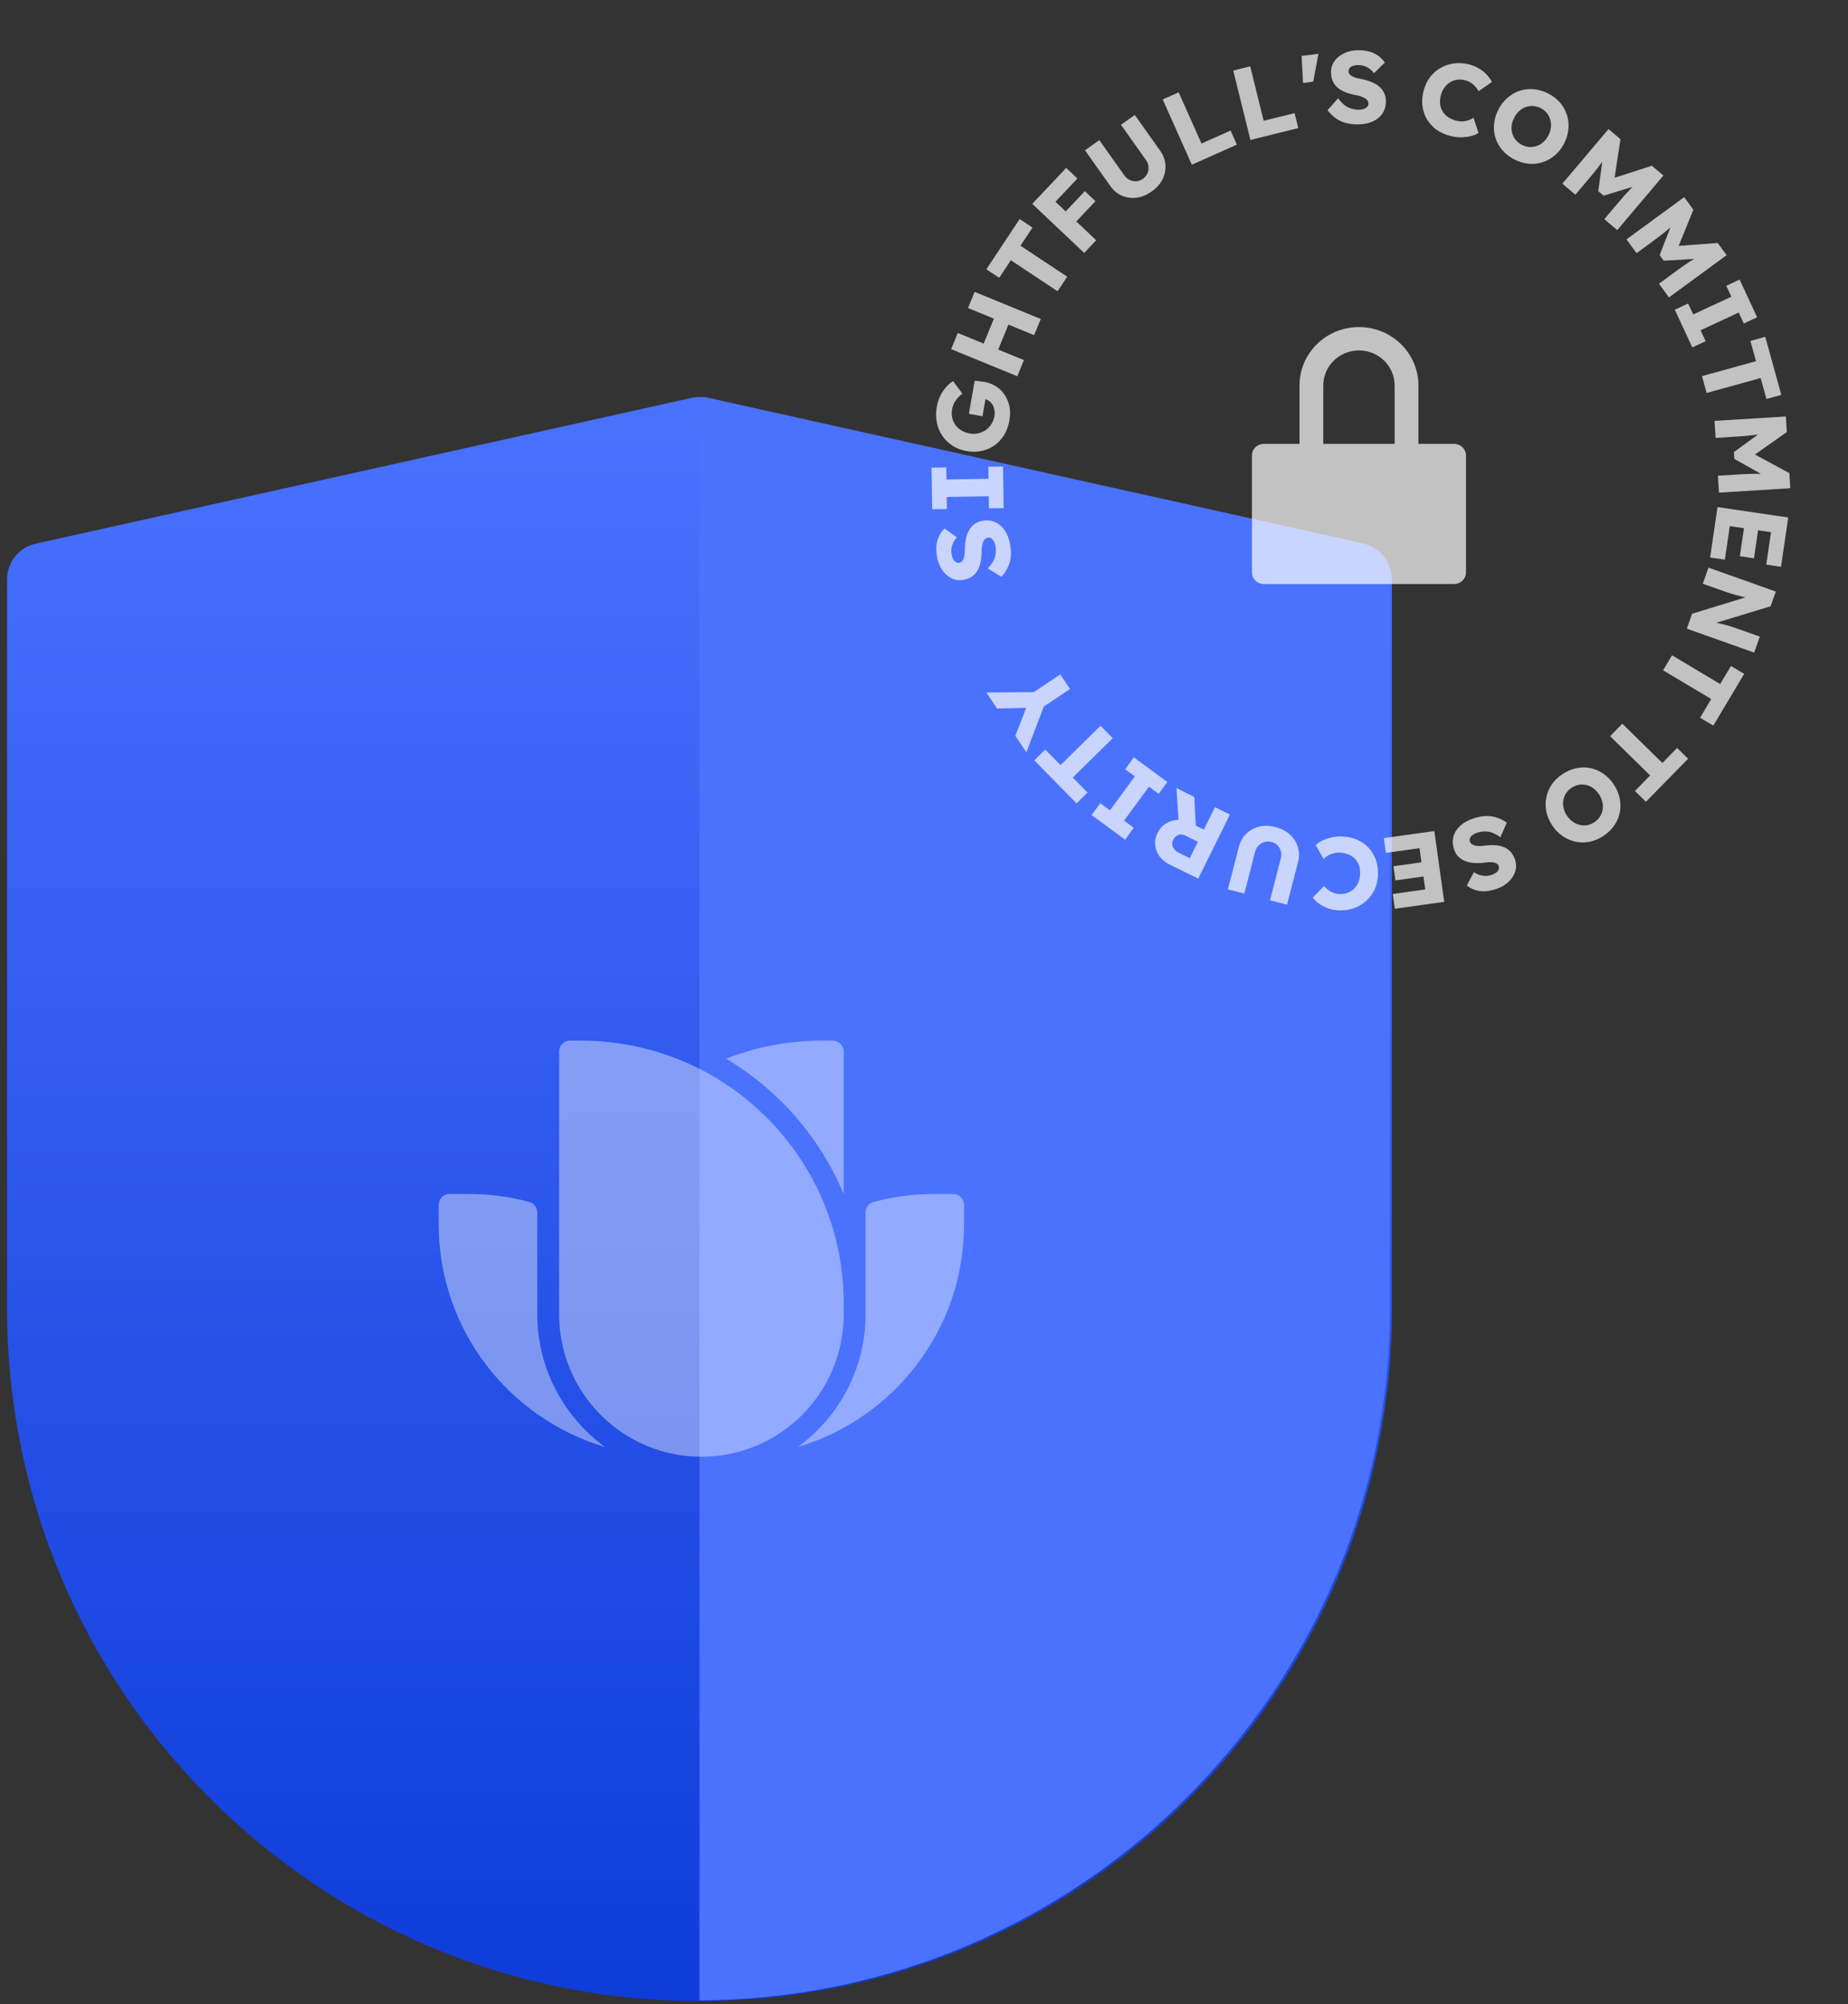 <svg width="250" height="271" viewBox="0 0 250 271" fill="none" xmlns="http://www.w3.org/2000/svg">
<rect x="0" y="0" width="250" height="271" fill="#333333" stroke="none"/>
<path d="M184.441 73.526L95.701 53.806C94.996 53.653 94.266 53.653 93.561 53.806L4.821 73.526C2.563 74.028 0.961 76.03 0.961 78.342V176.942C0.961 228.672 42.9 270.612 94.631 270.612C146.361 270.612 188.301 228.672 188.301 176.942V78.342C188.301 76.03 186.698 74.028 184.441 73.526Z" fill="url(#paint0_linear_8273_37070)"/>
<path d="M184.179 73.437L95.439 53.717C95.168 53.697 94.902 53.697 94.631 53.717V270.508C146.238 270.311 187.985 228.445 188.039 176.838V78.239C188.035 75.931 186.432 73.94 184.179 73.437Z" fill="#4A72FF"/>
<g opacity="0.7">
<path d="M196.712 60.025H191.885V52.127C191.885 47.766 188.283 44.229 183.841 44.229C179.399 44.229 175.797 47.766 175.797 52.127V60.025H170.971C170.083 60.025 169.362 60.732 169.362 61.604V77.4C169.362 78.272 170.083 78.98 170.971 78.98H196.712C197.6 78.98 198.321 78.272 198.321 77.4V61.604C198.321 60.732 197.6 60.025 196.712 60.025ZM188.668 60.025H179.015V52.127C179.015 49.51 181.175 47.388 183.841 47.388C186.507 47.388 188.668 49.51 188.668 52.127V60.025Z" fill="white"/>
<path d="M136.647 73.607C136.816 74.55 136.795 75.377 136.586 76.088C136.365 76.791 135.993 77.429 135.468 77.999L133.625 76.87C134.153 76.317 134.48 75.795 134.608 75.305C134.735 74.814 134.756 74.329 134.67 73.849C134.626 73.604 134.556 73.392 134.458 73.213C134.359 73.025 134.241 72.887 134.103 72.799C133.955 72.704 133.795 72.672 133.623 72.703C133.487 72.727 133.371 72.785 133.275 72.877C133.178 72.96 133.099 73.068 133.039 73.2C132.978 73.332 132.93 73.481 132.894 73.647C132.849 73.814 132.821 73.997 132.81 74.195C132.797 74.385 132.789 74.578 132.787 74.775C132.772 75.32 132.713 75.803 132.611 76.223C132.498 76.636 132.342 76.996 132.144 77.303C131.936 77.602 131.685 77.844 131.39 78.027C131.086 78.212 130.731 78.341 130.323 78.415C129.743 78.518 129.206 78.446 128.712 78.197C128.217 77.94 127.799 77.561 127.457 77.061C127.115 76.561 126.887 75.993 126.773 75.359C126.608 74.434 126.625 73.664 126.823 73.049C127.011 72.426 127.334 71.9 127.79 71.472L129.449 72.663C129.136 73.009 128.922 73.38 128.805 73.775C128.687 74.161 128.663 74.548 128.733 74.938C128.78 75.201 128.853 75.427 128.952 75.615C129.051 75.803 129.174 75.94 129.32 76.026C129.456 76.105 129.61 76.128 129.782 76.098C129.927 76.072 130.051 76.007 130.155 75.905C130.247 75.795 130.32 75.655 130.374 75.487C130.428 75.318 130.469 75.128 130.497 74.917C130.516 74.708 130.524 74.492 130.521 74.268C130.532 73.751 130.583 73.279 130.675 72.851C130.765 72.414 130.907 72.028 131.1 71.695C131.283 71.362 131.525 71.09 131.823 70.878C132.111 70.658 132.464 70.51 132.881 70.436C133.534 70.319 134.12 70.378 134.639 70.613C135.158 70.847 135.59 71.224 135.935 71.742C136.28 72.26 136.518 72.882 136.647 73.607Z" fill="white"/>
<path d="M135.778 68.71L133.789 68.742L133.763 67.112L128.073 67.204L128.099 68.834L126.11 68.866L126.02 63.245L128.008 63.212L128.035 64.842L133.725 64.75L133.698 63.121L135.687 63.089L135.778 68.71Z" fill="white"/>
<path d="M136.56 56.833C136.428 57.596 136.185 58.264 135.833 58.838C135.483 59.404 135.047 59.87 134.525 60.237C134.003 60.605 133.422 60.854 132.783 60.986C132.143 61.118 131.469 61.123 130.762 61C130.054 60.877 129.423 60.637 128.868 60.279C128.313 59.921 127.853 59.476 127.487 58.945C127.123 58.406 126.873 57.801 126.736 57.133C126.602 56.455 126.6 55.74 126.73 54.987C126.82 54.47 126.973 53.992 127.19 53.552C127.408 53.104 127.668 52.71 127.97 52.37C128.273 52.021 128.597 51.745 128.941 51.543L130.189 53.232C129.824 53.505 129.522 53.817 129.284 54.168C129.038 54.509 128.874 54.915 128.792 55.387C128.724 55.777 128.734 56.152 128.821 56.513C128.9 56.864 129.049 57.188 129.268 57.488C129.48 57.777 129.751 58.02 130.081 58.218C130.402 58.414 130.767 58.547 131.175 58.618C131.583 58.689 131.972 58.682 132.342 58.597C132.712 58.511 133.051 58.364 133.358 58.156C133.658 57.937 133.91 57.668 134.115 57.348C134.32 57.029 134.457 56.669 134.527 56.27C134.576 55.989 134.58 55.723 134.539 55.473C134.491 55.212 134.41 54.979 134.296 54.772C134.175 54.555 134.023 54.379 133.841 54.244C133.651 54.099 133.438 54.006 133.202 53.965L132.849 53.904L133.363 53.685L132.912 56.284L131.075 55.965L131.852 51.488C131.955 51.487 132.094 51.497 132.267 51.518C132.441 51.539 132.61 51.563 132.773 51.592C132.929 51.609 133.052 51.626 133.143 51.642C133.76 51.749 134.308 51.961 134.785 52.277C135.256 52.583 135.641 52.973 135.942 53.446C136.245 53.909 136.453 54.432 136.568 55.012C136.673 55.591 136.67 56.198 136.56 56.833Z" fill="white"/>
<path d="M139.9 45.323L130.953 41.656L131.849 39.47L140.796 43.137L139.9 45.323ZM137.621 50.882L128.674 47.215L129.57 45.03L138.517 48.697L137.621 50.882ZM134.501 48.588L132.533 47.782L134.927 41.941L136.895 42.747L134.501 48.588Z" fill="white"/>
<path d="M143.068 39.385L136.747 35.195L135.175 37.567L133.436 36.414L137.939 29.622L139.678 30.774L138.052 33.226L144.373 37.416L143.068 39.385Z" fill="white"/>
<path d="M146.672 34.207L139.644 27.567L141.266 25.85L148.294 32.49L146.672 34.207ZM144.74 30.861L143.304 29.505L146.757 25.85L148.193 27.207L144.74 30.861ZM141.919 28.196L140.403 26.763L144.235 22.707L145.751 24.14L141.919 28.196Z" fill="white"/>
<path d="M155.808 25.889C155.155 26.353 154.479 26.634 153.782 26.734C153.087 26.82 152.428 26.735 151.805 26.477C151.176 26.212 150.651 25.782 150.231 25.189L146.778 20.322L148.716 18.947L152.096 23.713C152.299 23.998 152.544 24.208 152.831 24.343C153.119 24.478 153.419 24.535 153.733 24.516C154.049 24.484 154.338 24.375 154.601 24.188C154.879 23.991 155.086 23.749 155.22 23.461C155.35 23.166 155.398 22.861 155.366 22.545C155.342 22.224 155.228 21.92 155.025 21.635L151.645 16.869L153.515 15.543L156.968 20.41C157.388 21.003 157.62 21.64 157.663 22.321C157.708 22.989 157.575 23.637 157.263 24.264C156.947 24.884 156.462 25.426 155.808 25.889Z" fill="white"/>
<path d="M161.233 22.275L157.293 13.445L159.45 12.483L162.54 19.408L166.476 17.652L167.325 19.557L161.233 22.275Z" fill="white"/>
<path d="M169.158 18.923L166.836 9.537L169.129 8.97L170.95 16.331L175.133 15.296L175.634 17.321L169.158 18.923Z" fill="white"/>
<path d="M176.273 11.22L176.086 7.568L178.36 7.277L177.657 11.043L176.273 11.22Z" fill="white"/>
<path d="M183.716 16.824C182.759 16.828 181.947 16.667 181.283 16.338C180.627 16.001 180.063 15.524 179.591 14.91L181.02 13.287C181.474 13.902 181.932 14.314 182.393 14.524C182.854 14.733 183.329 14.837 183.817 14.835C184.066 14.833 184.287 14.8 184.48 14.735C184.682 14.669 184.838 14.576 184.948 14.456C185.067 14.327 185.126 14.174 185.126 13.999C185.125 13.861 185.087 13.737 185.013 13.627C184.948 13.517 184.856 13.421 184.736 13.338C184.616 13.256 184.477 13.183 184.32 13.119C184.163 13.046 183.988 12.987 183.794 12.942C183.61 12.897 183.421 12.857 183.228 12.821C182.693 12.713 182.227 12.572 181.83 12.399C181.443 12.217 181.115 12.002 180.847 11.755C180.588 11.498 180.393 11.209 180.262 10.887C180.132 10.556 180.066 10.184 180.064 9.769C180.061 9.18 180.224 8.663 180.554 8.22C180.892 7.776 181.337 7.429 181.889 7.177C182.44 6.926 183.038 6.799 183.682 6.796C184.622 6.791 185.377 6.94 185.95 7.241C186.531 7.533 186.994 7.941 187.337 8.464L185.88 9.893C185.592 9.526 185.264 9.252 184.895 9.069C184.535 8.887 184.157 8.797 183.761 8.798C183.494 8.8 183.259 8.833 183.057 8.899C182.855 8.964 182.699 9.061 182.589 9.191C182.488 9.311 182.438 9.459 182.439 9.634C182.44 9.781 182.482 9.914 182.565 10.034C182.658 10.144 182.782 10.24 182.939 10.322C183.096 10.404 183.276 10.477 183.479 10.54C183.682 10.595 183.894 10.64 184.115 10.675C184.622 10.774 185.079 10.906 185.485 11.069C185.9 11.233 186.255 11.439 186.551 11.686C186.847 11.924 187.074 12.208 187.232 12.539C187.399 12.861 187.484 13.233 187.486 13.657C187.489 14.32 187.331 14.887 187.011 15.358C186.69 15.829 186.246 16.19 185.676 16.442C185.106 16.693 184.453 16.82 183.716 16.824Z" fill="white"/>
<path d="M196.206 18.386C195.5 18.209 194.877 17.929 194.337 17.546C193.808 17.157 193.379 16.693 193.049 16.155C192.73 15.61 192.524 15.012 192.431 14.362C192.349 13.705 192.397 13.024 192.574 12.319C192.749 11.622 193.031 11.009 193.42 10.48C193.818 9.953 194.295 9.527 194.852 9.202C195.408 8.876 196.016 8.668 196.675 8.577C197.343 8.489 198.029 8.533 198.735 8.71C199.181 8.822 199.605 8.99 200.004 9.214C200.404 9.437 200.757 9.711 201.065 10.036C201.384 10.353 201.637 10.706 201.825 11.095L200.018 12.336C199.817 11.963 199.564 11.648 199.258 11.391C198.961 11.136 198.603 10.956 198.183 10.85C197.826 10.76 197.471 10.738 197.118 10.782C196.774 10.829 196.456 10.943 196.163 11.126C195.87 11.309 195.615 11.549 195.398 11.846C195.181 12.143 195.02 12.501 194.915 12.921C194.812 13.331 194.78 13.722 194.82 14.093C194.871 14.457 194.987 14.79 195.167 15.092C195.359 15.387 195.609 15.639 195.917 15.85C196.234 16.062 196.602 16.221 197.022 16.326C197.299 16.396 197.571 16.426 197.839 16.418C198.119 16.402 198.388 16.351 198.647 16.264C198.906 16.177 199.138 16.065 199.344 15.927L200.012 17.974C199.737 18.162 199.387 18.306 198.963 18.409C198.547 18.513 198.097 18.566 197.613 18.568C197.139 18.563 196.67 18.502 196.206 18.386Z" fill="white"/>
<path d="M204.931 21.598C204.28 21.273 203.733 20.863 203.292 20.365C202.859 19.872 202.538 19.327 202.331 18.73C202.137 18.129 202.064 17.501 202.112 16.846C202.164 16.183 202.35 15.53 202.67 14.887C202.994 14.236 203.403 13.693 203.897 13.26C204.394 12.819 204.941 12.494 205.538 12.287C206.143 12.084 206.773 12.007 207.428 12.055C208.091 12.107 208.748 12.296 209.399 12.62C210.042 12.94 210.581 13.347 211.014 13.84C211.447 14.334 211.761 14.881 211.956 15.482C212.159 16.087 212.234 16.721 212.182 17.384C212.134 18.039 211.947 18.692 211.623 19.343C211.303 19.986 210.896 20.524 210.403 20.957C209.91 21.391 209.36 21.709 208.755 21.912C208.159 22.119 207.533 22.198 206.878 22.15C206.223 22.102 205.574 21.918 204.931 21.598ZM205.922 19.607C206.26 19.775 206.6 19.867 206.942 19.883C207.284 19.899 207.613 19.846 207.93 19.727C208.255 19.611 208.551 19.429 208.818 19.181C209.086 18.934 209.307 18.633 209.484 18.278C209.664 17.915 209.773 17.553 209.809 17.19C209.846 16.828 209.812 16.482 209.709 16.153C209.617 15.819 209.462 15.521 209.244 15.258C209.025 14.995 208.747 14.779 208.409 14.611C208.071 14.443 207.726 14.348 207.376 14.329C207.035 14.313 206.699 14.367 206.37 14.491C206.053 14.611 205.761 14.795 205.494 15.042C205.226 15.29 205.003 15.595 204.822 15.958C204.584 16.436 204.47 16.914 204.479 17.392C204.5 17.865 204.631 18.295 204.87 18.682C205.118 19.073 205.469 19.381 205.922 19.607Z" fill="white"/>
<path d="M211.359 24.838L217.603 17.456L219.217 18.821L218.212 25.442L217.082 24.468L223.467 22.415L225.028 23.735L218.784 31.118L217.033 29.637L218.924 27.401C219.472 26.755 219.976 26.186 220.438 25.697C220.914 25.206 221.401 24.744 221.901 24.31L221.637 25.028L216.935 26.46L216.217 25.854L216.873 21.035L217.555 20.635C217.241 21.178 216.884 21.714 216.484 22.244C216.097 22.773 215.606 23.389 215.012 24.092L213.121 26.328L211.359 24.838Z" fill="white"/>
<path d="M220.033 32.373L227.835 26.661L229.083 28.366L226.553 34.567L225.683 33.355L232.372 32.858L233.579 34.507L225.778 40.219L224.424 38.369L226.786 36.639C227.47 36.139 228.094 35.705 228.658 35.337C229.235 34.972 229.817 34.637 230.404 34.332L229.98 34.968L225.073 35.258L224.518 34.5L226.285 29.97L227.042 29.741C226.61 30.195 226.137 30.632 225.624 31.053C225.123 31.477 224.502 31.96 223.759 32.505L221.396 34.234L220.033 32.373Z" fill="white"/>
<path d="M226.569 41.881L228.372 41.043L229.059 42.521L234.22 40.123L233.533 38.645L235.337 37.807L237.706 42.905L235.902 43.743L235.216 42.265L230.055 44.663L230.741 46.141L228.938 46.98L226.569 41.881Z" fill="white"/>
<path d="M230.246 50.864L237.555 48.845L236.798 46.102L238.808 45.547L240.978 53.402L238.968 53.957L238.184 51.121L230.875 53.141L230.246 50.864Z" fill="white"/>
<path d="M231.944 56.916L241.594 56.318L241.725 58.427L236.248 62.282L236.169 60.792L242.069 63.983L242.195 66.023L232.545 66.621L232.403 64.333L235.326 64.152C236.171 64.099 236.931 64.071 237.604 64.066C238.287 64.07 238.958 64.102 239.617 64.163L238.916 64.469L234.629 62.064L234.571 61.126L238.504 58.267L239.265 58.483C238.656 58.631 238.022 58.744 237.362 58.822C236.712 58.908 235.928 58.98 235.009 59.037L232.086 59.218L231.944 56.916Z" fill="white"/>
<path d="M232.349 68.573L241.915 69.978L240.936 76.647L238.94 76.354L239.585 71.967L234.009 71.148L233.343 75.686L231.347 75.392L232.349 68.573ZM236.095 70.254L238.008 70.535L237.279 75.496L235.366 75.215L236.095 70.254Z" fill="white"/>
<path d="M231.127 76.76L240.238 79.999L239.53 81.99L231.333 84.471L231.538 84.06C232.045 84.172 232.515 84.28 232.947 84.385C233.388 84.493 233.841 84.62 234.307 84.766C234.77 84.921 235.301 85.104 235.899 85.317L238.073 86.09L237.305 88.25L228.194 85.012L228.911 82.995L237.368 80.401L237.05 81.006C236.5 80.879 236.044 80.771 235.685 80.682C235.326 80.593 235.017 80.513 234.759 80.441C234.51 80.372 234.276 80.303 234.056 80.235C233.844 80.169 233.608 80.09 233.348 79.998L230.355 78.934L231.127 76.76Z" fill="white"/>
<path d="M226.196 88.616L232.707 92.503L234.165 90.059L235.956 91.129L231.779 98.126L229.989 97.057L231.496 94.531L224.985 90.644L226.196 88.616Z" fill="white"/>
<path d="M219.472 97.867L224.887 103.176L226.879 101.144L228.369 102.604L222.664 108.424L221.174 106.964L223.234 104.863L217.818 99.554L219.472 97.867Z" fill="white"/>
<path d="M211.364 104.688C211.97 104.286 212.598 104.017 213.25 103.882C213.894 103.753 214.526 103.747 215.146 103.865C215.764 103.996 216.345 104.246 216.888 104.614C217.437 104.99 217.91 105.477 218.308 106.075C218.711 106.681 218.977 107.305 219.107 107.949C219.241 108.601 219.25 109.237 219.132 109.857C219.006 110.483 218.759 111.067 218.39 111.611C218.014 112.16 217.523 112.635 216.918 113.038C216.32 113.436 215.699 113.7 215.055 113.829C214.411 113.959 213.78 113.958 213.162 113.827C212.537 113.701 211.95 113.45 211.401 113.074C210.857 112.706 210.384 112.219 209.981 111.613C209.583 111.015 209.32 110.394 209.19 109.751C209.061 109.107 209.059 108.472 209.185 107.847C209.303 107.226 209.546 106.644 209.914 106.1C210.283 105.557 210.766 105.086 211.364 104.688ZM212.596 106.54C212.281 106.749 212.032 106.998 211.848 107.286C211.664 107.575 211.544 107.886 211.491 108.221C211.429 108.56 211.439 108.908 211.52 109.263C211.601 109.618 211.752 109.96 211.971 110.29C212.195 110.627 212.456 110.902 212.752 111.114C213.048 111.327 213.364 111.47 213.701 111.545C214.036 111.632 214.372 111.646 214.709 111.588C215.046 111.529 215.372 111.396 215.686 111.187C216 110.977 216.254 110.726 216.445 110.433C216.63 110.144 216.75 109.826 216.807 109.479C216.861 109.145 216.847 108.8 216.766 108.445C216.684 108.09 216.531 107.743 216.307 107.406C216.011 106.961 215.654 106.624 215.235 106.394C214.814 106.176 214.376 106.075 213.922 106.089C213.459 106.109 213.017 106.26 212.596 106.54Z" fill="white"/>
<path d="M199.325 110.677C200.235 110.38 201.057 110.286 201.79 110.395C202.517 110.516 203.2 110.796 203.838 111.237L202.974 113.219C202.354 112.773 201.792 112.521 201.289 112.462C200.785 112.404 200.301 112.451 199.837 112.602C199.601 112.679 199.401 112.779 199.237 112.9C199.065 113.024 198.945 113.16 198.877 113.309C198.803 113.468 198.793 113.631 198.848 113.798C198.89 113.929 198.964 114.036 199.068 114.118C199.164 114.203 199.282 114.266 199.421 114.308C199.561 114.349 199.715 114.376 199.884 114.389C200.055 114.41 200.24 114.413 200.438 114.397C200.628 114.383 200.82 114.364 201.015 114.339C201.557 114.278 202.044 114.269 202.474 114.313C202.899 114.368 203.277 114.472 203.608 114.625C203.933 114.79 204.207 115.006 204.43 115.272C204.655 115.547 204.833 115.882 204.961 116.276C205.144 116.836 205.147 117.377 204.969 117.901C204.783 118.427 204.465 118.894 204.017 119.301C203.569 119.709 203.039 120.013 202.426 120.214C201.533 120.505 200.769 120.596 200.131 120.484C199.488 120.384 198.924 120.138 198.437 119.744L199.387 117.937C199.772 118.199 200.169 118.36 200.576 118.421C200.975 118.484 201.362 118.454 201.739 118.331C201.992 118.248 202.206 118.145 202.378 118.021C202.551 117.896 202.669 117.756 202.734 117.599C202.794 117.454 202.796 117.298 202.742 117.132C202.696 116.992 202.615 116.878 202.499 116.79C202.377 116.713 202.229 116.66 202.054 116.63C201.88 116.6 201.686 116.585 201.474 116.587C201.264 116.597 201.048 116.619 200.827 116.653C200.314 116.714 199.839 116.729 199.403 116.697C198.957 116.668 198.556 116.581 198.199 116.436C197.844 116.3 197.541 116.099 197.289 115.833C197.032 115.578 196.837 115.249 196.705 114.846C196.499 114.216 196.477 113.628 196.637 113.081C196.798 112.535 197.111 112.055 197.576 111.641C198.042 111.227 198.624 110.906 199.325 110.677Z" fill="white"/>
<path d="M194.038 112.381L195.373 121.958L188.697 122.888L188.418 120.891L192.81 120.279L192.032 114.697L187.49 115.33L187.212 113.333L194.038 112.381ZM193.475 116.448L193.742 118.364L188.776 119.056L188.509 117.141L193.475 116.448Z" fill="white"/>
<path d="M181.637 113.12C182.364 113.152 183.03 113.302 183.636 113.568C184.232 113.844 184.746 114.212 185.177 114.674C185.599 115.144 185.92 115.689 186.141 116.307C186.353 116.934 186.443 117.611 186.411 118.337C186.379 119.055 186.225 119.712 185.95 120.308C185.665 120.904 185.283 121.417 184.803 121.847C184.323 122.277 183.769 122.603 183.141 122.824C182.505 123.044 181.823 123.138 181.096 123.106C180.636 123.086 180.188 123.006 179.752 122.867C179.316 122.727 178.914 122.53 178.548 122.274C178.172 122.027 177.853 121.731 177.592 121.388L179.114 119.81C179.385 120.136 179.696 120.394 180.047 120.584C180.389 120.775 180.776 120.88 181.208 120.899C181.576 120.915 181.929 120.866 182.266 120.752C182.593 120.638 182.882 120.462 183.133 120.224C183.383 119.986 183.585 119.7 183.738 119.366C183.891 119.032 183.977 118.649 183.996 118.216C184.015 117.793 183.968 117.404 183.855 117.048C183.732 116.702 183.552 116.399 183.314 116.139C183.067 115.889 182.772 115.691 182.428 115.547C182.075 115.402 181.682 115.32 181.25 115.301C180.965 115.288 180.692 115.313 180.431 115.375C180.161 115.446 179.907 115.55 179.671 115.687C179.434 115.824 179.229 115.981 179.055 116.157L177.991 114.285C178.223 114.046 178.536 113.834 178.932 113.649C179.318 113.464 179.748 113.322 180.223 113.223C180.687 113.133 181.159 113.099 181.637 113.12Z" fill="white"/>
<path d="M172.543 111.843C173.319 112.044 173.969 112.379 174.495 112.848C175.009 113.323 175.368 113.882 175.573 114.525C175.775 115.177 175.785 115.855 175.603 116.559L174.107 122.335L171.807 121.74L173.271 116.084C173.359 115.745 173.362 115.422 173.28 115.116C173.197 114.809 173.048 114.542 172.831 114.314C172.602 114.094 172.332 113.943 172.02 113.862C171.691 113.777 171.372 113.775 171.066 113.857C170.757 113.949 170.492 114.108 170.271 114.336C170.041 114.562 169.882 114.845 169.795 115.183L168.33 120.84L166.11 120.265L167.606 114.488C167.789 113.784 168.126 113.196 168.619 112.725C169.101 112.26 169.682 111.944 170.363 111.778C171.041 111.62 171.768 111.642 172.543 111.843Z" fill="white"/>
<path d="M166.379 110.149L162.102 118.82L158.175 116.884C157.614 116.607 157.169 116.238 156.841 115.779C156.513 115.319 156.325 114.816 156.277 114.269C156.216 113.725 156.318 113.185 156.583 112.648C156.852 112.103 157.224 111.681 157.7 111.382C158.168 111.079 158.688 110.909 159.261 110.873C159.829 110.845 160.394 110.97 160.955 111.247L162.863 112.188L164.36 109.153L166.379 110.149ZM161.56 107.772L161.828 112.787L159.508 112.027L159.151 106.568L161.56 107.772ZM162.05 113.835L160.328 112.986C160.114 112.88 159.905 112.834 159.704 112.848C159.49 112.865 159.301 112.936 159.137 113.061C158.964 113.181 158.825 113.349 158.719 113.563C158.609 113.786 158.567 114.007 158.593 114.225C158.611 114.439 158.692 114.638 158.837 114.823C158.97 115.012 159.165 115.169 159.421 115.295L160.957 116.053L162.05 113.835Z" fill="white"/>
<path d="M157.919 105.746L156.743 107.35L155.428 106.386L152.063 110.975L153.377 111.939L152.201 113.543L147.668 110.219L148.844 108.615L150.158 109.578L153.523 104.989L152.209 104.025L153.385 102.421L157.919 105.746Z" fill="white"/>
<path d="M150.533 99.829L145.125 105.146L147.12 107.175L145.633 108.637L139.919 102.826L141.407 101.364L143.469 103.462L148.877 98.145L150.533 99.829Z" fill="white"/>
<path d="M144.758 93.174L140.754 95.859L141.262 95.401L138.85 101.725L137.358 99.499L139.238 94.663L139.872 95.685L134.889 95.817L133.435 93.649L140.235 93.596L139.328 93.954L143.435 91.201L144.758 93.174Z" fill="white"/>
</g>
<path d="M75.629 142.214C75.629 141.392 76.295 140.726 77.117 140.726H78.604C98.222 140.726 114.137 156.641 114.137 176.259V177.747C114.137 188.377 105.521 196.993 94.891 196.993C84.26 196.993 75.644 188.377 75.644 177.747V142.214H75.629Z" fill="white" fill-opacity="0.4"/>
<path d="M98.223 143.159C102.236 141.594 106.591 140.726 111.162 140.726H112.65C113.471 140.726 114.138 141.392 114.138 142.214V161.476C110.93 153.805 105.32 147.389 98.238 143.174L98.223 143.159Z" fill="white" fill-opacity="0.4"/>
<path d="M117.082 177.747V163.97C117.082 163.304 117.516 162.715 118.166 162.545C120.77 161.847 123.513 161.46 126.348 161.46H128.936C129.758 161.46 130.424 162.126 130.424 162.948V165.535C130.424 179.792 120.94 191.817 107.939 195.676C113.471 191.631 117.097 185.107 117.097 177.747H117.082Z" fill="white" fill-opacity="0.4"/>
<path d="M60.83 161.46H63.418C66.254 161.46 68.981 161.832 71.6 162.545C72.235 162.715 72.685 163.32 72.685 163.97V177.747C72.685 185.107 76.311 191.631 81.843 195.676C68.826 191.802 59.343 179.777 59.343 165.52V162.932C59.343 162.111 60.009 161.444 60.83 161.444V161.46Z" fill="white" fill-opacity="0.4"/>
<defs>
<linearGradient id="paint0_linear_8273_37070" x1="94.631" y1="53.691" x2="94.631" y2="270.612" gradientUnits="userSpaceOnUse">
<stop stop-color="#4A72FF"/>
<stop offset="1" stop-color="#0F3CD9"/>
</linearGradient>
</defs>
</svg>
